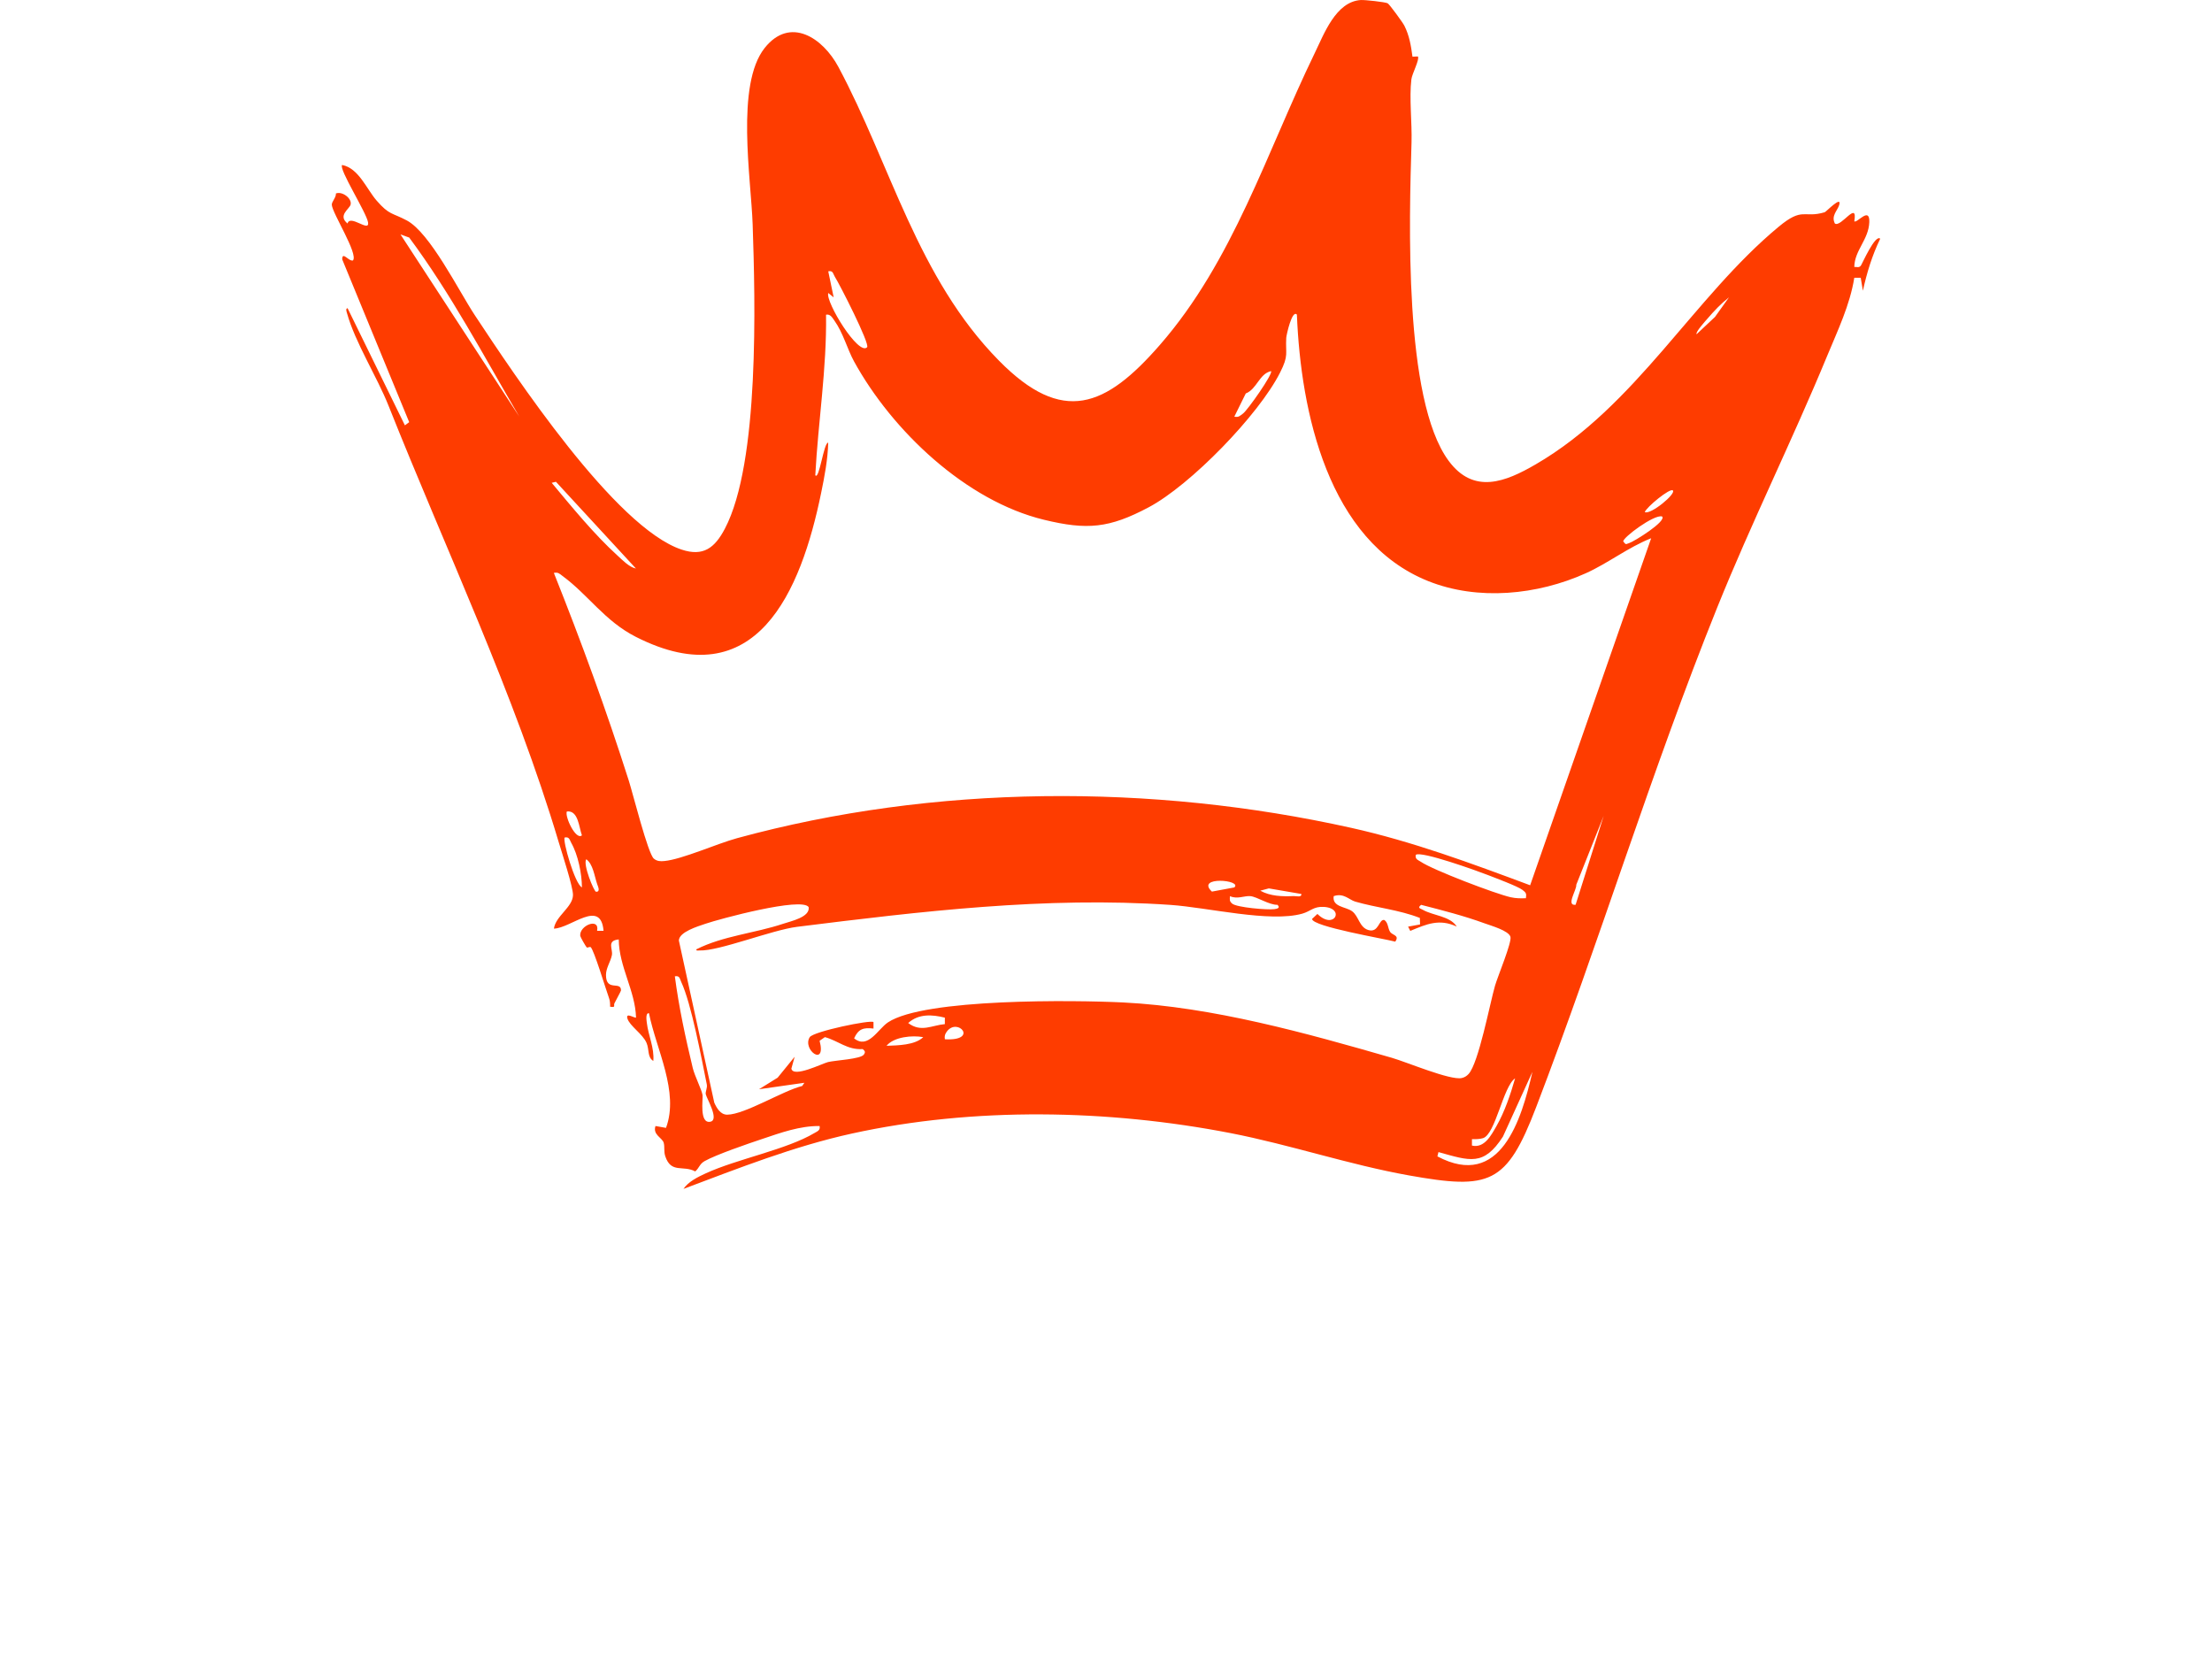 <?xml version="1.0" encoding="UTF-8"?> <svg xmlns="http://www.w3.org/2000/svg" width="80" height="60" viewBox="0 0 80 60" fill="none"><path d="M51.281 2.044C51.347 2.154 51.07 2.666 51.045 2.865C50.962 3.536 51.071 4.437 51.05 5.146C50.968 7.903 50.757 14.448 52.389 16.662C53.3 17.899 54.453 17.426 55.541 16.794C59.174 14.684 61.242 10.76 64.329 8.2C65.211 7.468 65.225 7.905 65.993 7.676C66.046 7.66 66.627 7.047 66.516 7.416C66.453 7.622 66.218 7.803 66.361 8.084C66.584 8.238 67.195 7.217 67.063 8.005C67.163 8.082 67.626 7.454 67.606 8.034C67.582 8.67 67.074 9.047 67.063 9.654C67.154 9.648 67.232 9.696 67.302 9.605C67.343 9.553 67.822 8.456 68 8.634C67.708 9.239 67.518 9.861 67.374 10.515L67.296 10.045H67.063C66.908 11.024 66.461 11.956 66.084 12.867C64.82 15.928 63.343 18.898 62.104 21.974C59.711 27.918 57.848 34.059 55.559 40.037C54.485 42.842 53.881 43.032 50.949 42.509C48.783 42.121 46.663 41.4 44.503 40.98C40.082 40.122 35.217 40.028 30.811 40.996C28.715 41.456 26.72 42.246 24.719 42.998C24.893 42.735 25.245 42.564 25.526 42.435C26.67 41.91 28.439 41.582 29.462 40.974C29.569 40.911 29.672 40.879 29.642 40.724C28.927 40.716 28.236 40.967 27.57 41.191C27.063 41.36 25.899 41.758 25.48 41.995C25.297 42.099 25.287 42.246 25.143 42.366C24.71 42.129 24.273 42.454 24.061 41.819C24 41.638 24.047 41.478 24.003 41.327C23.951 41.148 23.598 41.038 23.707 40.724L24.087 40.791C24.571 39.484 23.732 37.955 23.471 36.644C23.335 36.629 23.385 36.916 23.394 36.996C23.446 37.447 23.67 37.898 23.628 38.37C23.407 38.238 23.488 37.961 23.382 37.715C23.244 37.395 22.776 37.106 22.692 36.838C22.614 36.593 22.969 36.839 23.003 36.8C22.975 35.83 22.385 34.957 22.378 33.976C21.929 34.019 22.173 34.325 22.13 34.543C22.084 34.782 21.916 35.002 21.916 35.262C21.916 35.881 22.465 35.463 22.459 35.821C22.459 35.848 22.27 36.182 22.22 36.289C22.184 36.368 22.285 36.446 22.065 36.409C22.068 36.303 22.063 36.197 22.026 36.096C21.915 35.796 21.483 34.353 21.362 34.254C21.334 34.232 21.239 34.284 21.222 34.267C21.181 34.224 20.992 33.894 20.985 33.847C20.945 33.47 21.694 33.172 21.595 33.663H21.828C21.728 32.496 20.652 33.568 20.033 33.585C20.094 33.128 20.718 32.807 20.723 32.37C20.726 32.075 20.322 30.843 20.209 30.466C18.612 25.109 16.117 19.868 14.054 14.678C13.635 13.623 12.845 12.39 12.549 11.324C12.534 11.268 12.49 11.156 12.571 11.147L14.644 15.383L14.799 15.268L12.376 9.379C12.38 9.071 12.607 9.461 12.765 9.42C12.968 9.184 12.014 7.708 12 7.405C11.995 7.292 12.161 7.143 12.149 6.997C12.379 6.907 12.74 7.179 12.679 7.404C12.635 7.562 12.208 7.792 12.569 8.084C12.657 7.738 13.37 8.42 13.312 8.046C13.259 7.693 12.239 6.103 12.374 5.967C12.973 6.082 13.255 6.835 13.625 7.259C14.085 7.787 14.179 7.688 14.713 7.973C15.554 8.422 16.59 10.518 17.167 11.392C18.608 13.571 22.249 19.082 24.655 19.878C25.43 20.134 25.846 19.824 26.215 19.123C27.474 16.733 27.314 10.883 27.221 8.122C27.164 6.455 26.6 3.065 27.654 1.737C28.575 0.576 29.758 1.369 30.321 2.419C32.215 5.956 33.173 10.042 36.129 13.043C38.43 15.38 39.984 14.728 41.945 12.479C44.598 9.44 45.812 5.502 47.541 1.937C47.886 1.228 48.309 0.062 49.213 0.001C49.352 -0.009 50.108 0.073 50.188 0.12C50.255 0.159 50.729 0.808 50.79 0.928C50.971 1.286 51.032 1.657 51.084 2.05L51.281 2.042V2.044ZM18.781 15.067C17.502 12.886 16.307 10.62 14.8 8.592L14.484 8.478L18.781 15.067ZM31.36 12.558C31.469 12.44 30.36 10.267 30.191 10.006C30.127 9.905 30.132 9.773 29.955 9.813L30.151 10.754L29.955 10.597C29.849 10.921 31.055 12.886 31.36 12.558ZM61.361 12.086L62.026 11.461L62.531 10.754C62.248 10.976 61.987 11.251 61.755 11.522C61.687 11.602 61.3 12.022 61.361 12.088V12.086ZM46.906 11.381C46.729 11.177 46.524 12.124 46.519 12.215C46.486 12.803 46.618 12.838 46.296 13.474C45.523 15.006 43.056 17.546 41.54 18.349C40.118 19.103 39.319 19.177 37.761 18.799C34.934 18.116 32.262 15.576 30.887 13.07C30.643 12.625 30.496 12.041 30.174 11.59C30.097 11.483 30.033 11.354 29.875 11.381C29.903 13.328 29.589 15.253 29.486 17.187C29.628 17.384 29.791 15.995 29.953 16.01C29.939 16.612 29.819 17.238 29.697 17.831C28.968 21.381 27.355 25.244 22.999 23.034C21.866 22.459 21.275 21.513 20.347 20.833C20.241 20.754 20.189 20.685 20.031 20.72C21.018 23.192 21.933 25.696 22.742 28.236C22.888 28.692 23.433 30.874 23.646 31.053C23.764 31.152 23.887 31.154 24.031 31.14C24.675 31.077 25.927 30.513 26.654 30.315C33.786 28.366 41.659 28.336 48.859 29.938C51.087 30.433 53.21 31.223 55.34 32.017L59.717 19.466C58.886 19.793 58.158 20.371 57.349 20.734C55.605 21.518 53.454 21.738 51.65 21.015C48.024 19.562 47.046 14.888 46.904 11.384L46.906 11.381ZM45.969 13.422C45.543 13.516 45.459 14.071 45.055 14.23L44.641 15.069C44.799 15.104 44.849 15.034 44.956 14.956C45.122 14.833 46.053 13.51 45.969 13.422ZM20.108 17.424L19.953 17.462C20.683 18.336 21.491 19.328 22.334 20.094C22.517 20.261 22.759 20.514 22.999 20.561L20.106 17.424H20.108ZM60.501 17.737C60.399 17.638 59.539 18.347 59.486 18.521C59.698 18.625 60.626 17.86 60.501 17.737ZM60.11 18.678C59.82 18.597 58.691 19.441 58.707 19.581C58.813 19.722 58.799 19.676 58.919 19.642C59.09 19.591 60.291 18.848 60.11 18.678ZM21.046 30.211C20.938 29.925 20.918 29.297 20.5 29.348C20.421 29.538 20.831 30.403 21.046 30.211ZM56.984 32.722L58 29.506L57.008 31.999C57.03 32.178 56.623 32.768 56.984 32.722ZM21.046 32.095C21.046 31.605 20.904 30.91 20.66 30.483C20.599 30.376 20.596 30.255 20.422 30.29C20.341 30.387 20.785 31.966 21.046 32.094V32.095ZM55.187 32.486C55.212 32.31 55.19 32.284 55.06 32.183C54.893 32.054 54.064 31.746 53.801 31.643C53.454 31.506 51.386 30.761 51.204 30.917C51.172 31.078 51.284 31.099 51.384 31.166C51.819 31.463 54.09 32.328 54.636 32.45C54.821 32.491 55.001 32.494 55.187 32.485V32.486ZM21.204 31.075C21.071 31.253 21.484 32.246 21.555 32.251C21.727 32.262 21.624 32.053 21.597 31.974C21.495 31.672 21.448 31.253 21.203 31.075H21.204ZM44.641 32.095C44.947 31.822 43.225 31.676 43.83 32.246L44.641 32.095ZM47.062 32.331L45.889 32.13L45.579 32.213C45.951 32.417 46.377 32.425 46.791 32.408C46.885 32.405 47.082 32.468 47.064 32.331H47.062ZM46.203 32.724C45.898 32.732 45.463 32.431 45.219 32.41C45.002 32.391 44.745 32.532 44.484 32.41C44.475 32.538 44.458 32.59 44.564 32.681C44.728 32.82 45.834 32.914 46.086 32.881C46.194 32.867 46.316 32.839 46.202 32.725L46.203 32.724ZM51.355 33.2C50.6 32.903 49.787 32.832 49.014 32.608C48.791 32.543 48.598 32.285 48.235 32.41C48.173 32.807 48.67 32.788 48.9 32.956C49.144 33.136 49.157 33.531 49.482 33.634C49.871 33.756 49.864 33.224 50.069 33.274C50.211 33.377 50.189 33.568 50.274 33.7C50.358 33.832 50.627 33.817 50.461 34.056C50.092 33.954 47.453 33.511 47.453 33.234L47.646 33.054C48.254 33.651 48.661 32.848 47.879 32.799C47.51 32.776 47.397 32.959 47.101 33.043C45.933 33.374 43.668 32.818 42.332 32.727C37.822 32.417 33.293 32.963 28.826 33.52C27.915 33.634 25.999 34.402 25.301 34.375C25.25 34.374 25.173 34.397 25.184 34.334C26.155 33.844 27.297 33.753 28.325 33.409C28.614 33.312 29.303 33.169 29.246 32.806C28.996 32.431 26.008 33.239 25.514 33.409C25.234 33.505 24.561 33.704 24.552 34.015L25.833 39.88C25.921 40.076 26.057 40.315 26.302 40.314C26.941 40.307 28.323 39.443 29.013 39.276L29.091 39.16L27.451 39.394L28.125 38.975L28.74 38.219L28.621 38.648C28.689 38.99 29.733 38.464 29.946 38.411C30.215 38.345 31.123 38.305 31.241 38.142C31.311 38.043 31.28 38.011 31.202 37.941C30.64 37.977 30.329 37.644 29.833 37.509L29.642 37.641C29.896 38.613 29.004 37.968 29.284 37.512C29.412 37.304 31.502 36.872 31.591 36.965V37.199C31.225 37.155 31.044 37.212 30.89 37.553C31.391 37.961 31.751 37.219 32.112 36.977C33.425 36.099 38.898 36.17 40.619 36.255C43.86 36.417 47.236 37.362 50.342 38.258C50.876 38.412 52.448 39.078 52.864 38.989C52.964 38.967 53.044 38.918 53.113 38.843C53.476 38.45 53.882 36.299 54.07 35.647C54.169 35.307 54.685 34.077 54.627 33.88C54.561 33.657 53.931 33.481 53.698 33.396C52.952 33.123 52.168 32.923 51.398 32.725C51.248 32.84 51.367 32.853 51.458 32.904C51.836 33.12 52.442 33.126 52.686 33.511C52.054 33.217 51.599 33.42 51.004 33.667L50.926 33.513L51.358 33.434L51.351 33.205L51.355 33.2ZM24.407 35.312C24.553 36.426 24.791 37.531 25.054 38.623C25.126 38.921 25.378 39.407 25.409 39.606C25.43 39.734 25.282 40.656 25.694 40.568C26.024 40.498 25.556 39.726 25.525 39.574C25.506 39.478 25.589 39.349 25.562 39.217C25.373 38.291 25.003 36.288 24.636 35.51C24.582 35.394 24.586 35.277 24.407 35.31V35.312ZM34.172 36.805C33.714 36.69 33.224 36.657 32.846 36.999C33.312 37.352 33.706 37.077 34.172 37.039V36.805ZM34.172 37.587C35.41 37.655 34.639 36.778 34.244 37.307C34.174 37.403 34.155 37.468 34.172 37.587ZM33.39 37.51C32.998 37.436 32.331 37.496 32.062 37.823C32.47 37.807 33.085 37.803 33.39 37.51ZM51.985 41.822C54.267 43.035 55.029 40.493 55.422 38.764L54.356 41.107C53.657 42.188 53.163 41.983 52.024 41.667L51.985 41.824V41.822ZM53.235 41.431C53.688 41.535 53.932 41.057 54.126 40.719C54.42 40.205 54.632 39.572 54.796 39C54.363 39.289 54.086 41.032 53.632 41.164C53.502 41.202 53.368 41.202 53.235 41.198V41.432V41.431Z" fill="#FE3C00"></path></svg> 